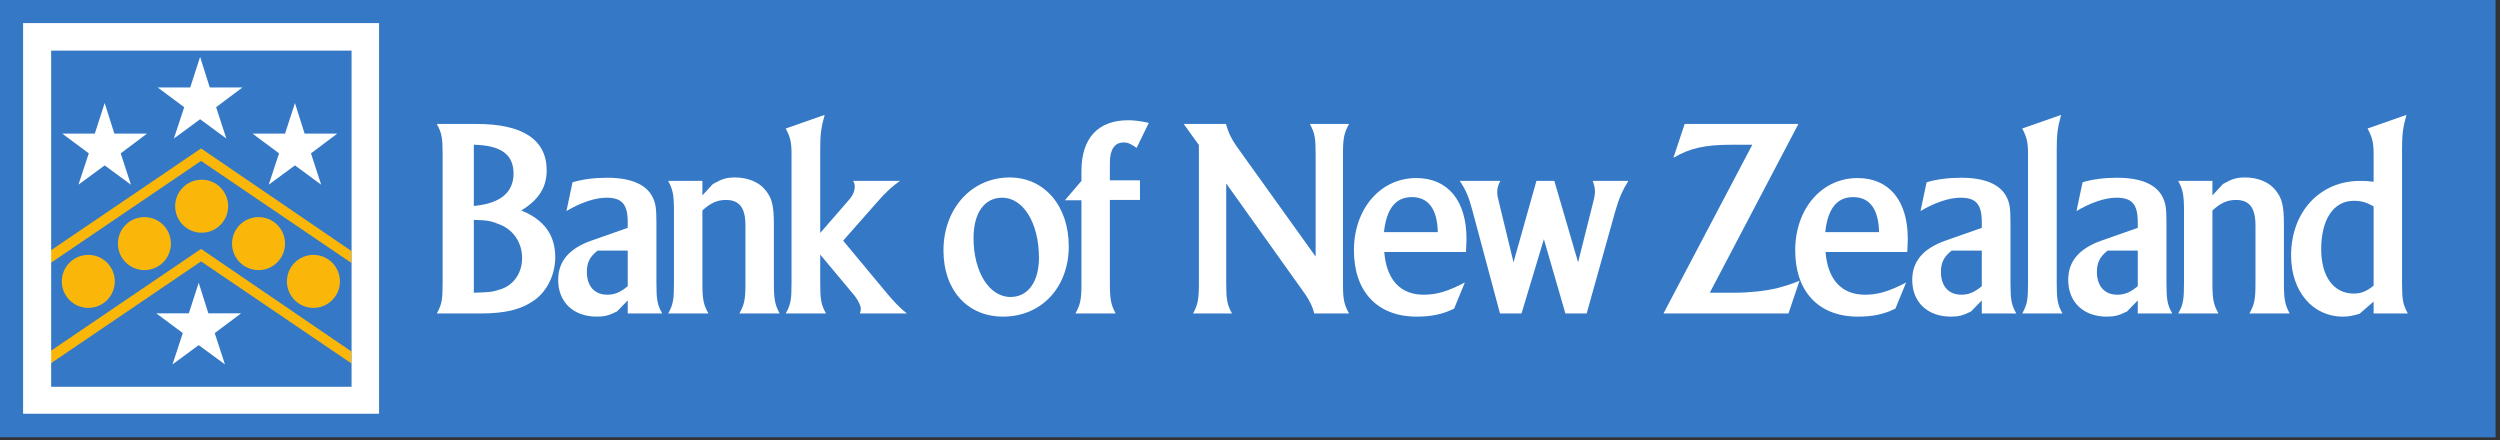 <?xml version="1.0" encoding="UTF-8" standalone="no"?>
<!-- Created with Inkscape (http://www.inkscape.org/) -->
<svg
   xmlns:svg="http://www.w3.org/2000/svg"
   xmlns="http://www.w3.org/2000/svg"
   xmlns:xlink="http://www.w3.org/1999/xlink"
   version="1.0"
   width="142"
   height="25"
   id="svg2">
  <rect width="100%" height="100%" fill="#333333" stroke="none"/>
  <defs
     id="defs4" />
  <path
     d="M 0,0 L 0,24.837 L 141.749,24.841 L 141.749,0 L 0,0"
     id="path2960"
     style="fill:#3478c6;fill-rule:nonzero;stroke:none" />
  <path
     d="M 26.913,16.626 L 26.913,12.489 C 27.68,12.505 27.915,12.554 28.418,12.764 C 29.17,13.071 29.656,13.797 29.656,14.655 C 29.656,15.495 29.185,16.19 28.434,16.433 C 27.931,16.595 27.837,16.595 26.913,16.626 z M 26.913,11.697 L 26.913,8.221 C 28.449,8.254 29.17,8.771 29.17,9.854 C 29.17,10.938 28.401,11.568 26.913,11.697 z M 24.811,7.041 C 25.094,7.559 25.141,7.834 25.141,8.755 L 25.141,16.094 C 25.141,17.015 25.094,17.289 24.811,17.806 L 27.226,17.806 C 28.7,17.806 29.578,17.596 30.361,17.046 C 31.082,16.53 31.538,15.592 31.538,14.606 C 31.538,13.345 30.895,12.473 29.609,11.955 C 30.613,11.341 31.051,10.63 31.051,9.676 C 31.051,7.931 29.688,7.041 27.085,7.041 L 24.811,7.041"
     id="path2964"
     style="fill:#ffffff;fill-rule:evenodd;stroke:none" />
  <path
     d="M 35.655,14.234 L 35.655,16.255 C 35.246,16.595 34.917,16.74 34.495,16.74 C 33.773,16.74 33.334,16.255 33.334,15.446 C 33.334,14.914 33.506,14.574 33.946,14.234 L 35.655,14.234 z M 35.655,17.806 L 37.614,17.806 C 37.333,17.305 37.285,17.015 37.285,16.078 L 37.285,12.682 C 37.285,11.761 37.237,11.519 37.034,11.131 C 36.657,10.453 35.795,10.096 34.479,10.096 C 33.773,10.096 33.099,10.178 32.519,10.355 L 32.174,11.988 C 32.989,11.502 33.805,11.229 34.447,11.229 C 35.325,11.229 35.655,11.6 35.655,12.619 L 35.655,12.941 L 33.585,13.669 C 32.315,14.121 31.704,14.849 31.704,15.899 C 31.704,17.16 32.566,17.984 33.899,17.984 C 34.354,17.984 34.572,17.92 35.042,17.694 L 35.655,17.064 L 35.655,17.806"
     id="path2968"
     style="fill:#ffffff;fill-rule:evenodd;stroke:none" />
  <path
     d="M 39.896,10.275 L 37.953,10.275 C 38.219,10.775 38.281,11.066 38.281,11.988 L 38.281,16.094 C 38.281,17.015 38.234,17.305 37.953,17.806 L 40.241,17.806 C 39.959,17.305 39.896,17.015 39.896,16.078 L 39.896,11.955 C 40.35,11.535 40.742,11.357 41.229,11.357 C 41.996,11.357 42.341,11.794 42.341,12.812 L 42.341,16.094 C 42.341,17.015 42.279,17.305 41.996,17.806 L 44.285,17.806 C 44.019,17.305 43.956,17.015 43.956,16.078 L 43.956,12.764 C 43.956,11.665 43.846,11.244 43.47,10.791 C 43.11,10.339 42.468,10.08 41.761,10.08 C 41.26,10.08 41.009,10.161 40.491,10.453 L 39.896,11.099 L 39.896,10.275"
     id="path2972"
     style="fill:#ffffff;fill-rule:nonzero;stroke:none" />
  <path
     d="M 46.589,14.461 L 48.534,16.789 C 48.737,17.046 48.894,17.37 48.894,17.532 C 48.894,17.613 48.877,17.694 48.846,17.806 L 51.513,17.806 C 51.089,17.468 50.822,17.192 50.242,16.497 L 47.891,13.669 L 49.788,11.519 C 50.352,10.873 50.666,10.598 51.12,10.275 L 48.455,10.275 C 48.534,10.404 48.549,10.469 48.549,10.581 C 48.549,10.856 48.44,11.115 48.189,11.39 L 46.589,13.232 L 46.589,8.48 C 46.589,7.624 46.636,7.253 46.84,6.525 L 44.629,7.3 C 44.896,7.801 44.959,8.092 44.959,8.771 L 44.959,16.094 C 44.959,17.015 44.911,17.305 44.629,17.806 L 46.919,17.806 C 46.636,17.305 46.589,17.015 46.589,16.078 L 46.589,14.461"
     id="path2976"
     style="fill:#ffffff;fill-rule:nonzero;stroke:none" />
  <path
     d="M 59.013,14.639 C 59.013,16.012 58.386,16.869 57.398,16.869 C 56.19,16.869 55.297,15.446 55.297,13.524 C 55.297,12.101 55.909,11.229 56.928,11.229 C 58.119,11.229 59.013,12.666 59.013,14.639 z M 60.706,13.992 C 60.706,11.697 59.326,10.08 57.351,10.08 C 55.188,10.08 53.589,11.842 53.589,14.234 C 53.589,16.481 54.953,17.984 56.975,17.984 C 59.154,17.984 60.706,16.32 60.706,13.992"
     id="path2980"
     style="fill:#ffffff;fill-rule:evenodd;stroke:none" />
  <path
     d="M 64.75,10.242 L 63.041,10.242 L 63.041,9.24 C 63.041,8.496 63.309,8.092 63.825,8.092 C 64.076,8.092 64.233,8.174 64.562,8.4 L 65.252,6.978 C 64.704,6.864 64.421,6.831 64.076,6.831 C 62.367,6.831 61.426,7.85 61.426,9.709 L 61.426,10.275 L 60.486,11.374 L 61.426,11.374 L 61.426,16.094 C 61.426,17.015 61.364,17.305 61.083,17.806 L 63.37,17.806 C 63.104,17.305 63.041,17.015 63.041,16.078 L 63.041,11.357 L 64.75,11.357 L 64.75,10.242"
     id="path2984"
     style="fill:#ffffff;fill-rule:evenodd;stroke:none" />
  <path
     d="M 69.649,10.42 L 74.132,16.707 C 74.399,17.095 74.573,17.468 74.65,17.806 L 76.626,17.806 C 76.344,17.289 76.281,17.015 76.281,16.094 L 76.281,8.755 C 76.281,7.834 76.344,7.559 76.626,7.041 L 74.399,7.041 C 74.681,7.559 74.729,7.834 74.729,8.755 L 74.729,14.574 L 70.245,8.319 C 69.931,7.866 69.775,7.543 69.634,7.041 L 67.235,7.041 L 68.097,8.238 L 68.097,16.094 C 68.097,17.015 68.034,17.305 67.767,17.806 L 69.979,17.806 C 69.696,17.289 69.649,17.015 69.649,16.078 L 69.649,10.42"
     id="path2988"
     style="fill:#ffffff;fill-rule:nonzero;stroke:none" />
  <path
     d="M 81.668,13.184 L 78.61,13.184 C 78.751,11.859 79.269,11.196 80.194,11.196 C 81.135,11.196 81.636,11.875 81.668,13.184 z M 83.267,14.315 C 83.282,13.976 83.297,13.717 83.297,13.556 C 83.297,11.39 82.233,10.113 80.445,10.113 C 78.406,10.113 76.903,11.859 76.903,14.219 C 76.903,16.578 78.25,17.984 80.46,17.984 C 81.308,17.984 81.919,17.855 82.593,17.532 L 83.204,16.045 C 82.248,16.546 81.605,16.74 80.869,16.74 C 79.535,16.74 78.751,15.883 78.626,14.315 L 83.267,14.315"
     id="path2992"
     style="fill:#ffffff;fill-rule:evenodd;stroke:none" />
  <path
     d="M 86.422,17.806 L 87.692,13.588 L 88.915,17.806 L 90.123,17.806 L 91.737,12.036 C 91.956,11.26 92.16,10.807 92.49,10.275 L 90.468,10.275 C 90.561,10.549 90.593,10.679 90.593,10.873 C 90.593,11.05 90.576,11.164 90.451,11.649 L 89.636,14.898 L 88.287,10.275 L 87.269,10.275 L 85.968,14.898 L 85.153,11.535 C 85.074,11.244 85.043,11.066 85.043,10.921 C 85.043,10.679 85.09,10.534 85.215,10.275 L 82.911,10.275 C 83.255,10.775 83.427,11.18 83.632,11.955 L 85.2,17.806 L 86.422,17.806"
     id="path2996"
     style="fill:#ffffff;fill-rule:nonzero;stroke:none" />
  <path
     d="M 101.585,17.806 L 102.212,15.947 C 101.647,16.174 101.412,16.239 101.005,16.351 C 100.269,16.53 99.375,16.626 98.575,16.626 L 97.117,16.626 L 102.15,7.041 L 95.69,7.041 L 95.047,8.965 C 95.989,8.416 96.82,8.221 98.387,8.221 L 99.531,8.221 L 94.484,17.806 L 101.585,17.806"
     id="path3000"
     style="fill:#ffffff;fill-rule:nonzero;stroke:none" />
  <use
     transform="translate(25.065,0)"
     id="use3839"
     xlink:href="#path2992" />
  <use
     transform="translate(76.911,0)"
     id="use3833"
     xlink:href="#path2968" />
  <path
     d="M 117.151,17.806 C 116.87,17.305 116.822,17.015 116.822,16.094 L 116.822,8.48 C 116.822,7.624 116.87,7.253 117.072,6.525 L 114.862,7.3 C 115.129,7.801 115.192,8.092 115.192,8.771 L 115.192,16.094 C 115.192,17.015 115.145,17.305 114.862,17.806 L 117.151,17.806"
     id="path3012"
     style="fill:#ffffff;fill-rule:nonzero;stroke:none" />
  <use
     transform="translate(85.77,0)"
     id="use3835"
     xlink:href="#path2968" />
  <use
     transform="translate(85.77,0)"
     id="use3837"
     xlink:href="#path2972" />
  <path
     d="M 134.821,11.729 L 134.821,16.223 C 134.43,16.546 134.1,16.675 133.694,16.675 C 132.549,16.675 131.844,15.705 131.844,14.154 C 131.844,12.456 132.549,11.406 133.694,11.406 C 134.116,11.406 134.414,11.486 134.821,11.729 z M 134.821,17.806 L 136.766,17.806 C 136.484,17.289 136.436,17.015 136.436,16.094 L 136.436,8.48 C 136.436,7.624 136.484,7.253 136.687,6.525 L 134.477,7.3 C 134.744,7.801 134.821,8.092 134.821,8.771 L 134.821,10.322 C 134.445,10.275 134.305,10.275 134.054,10.275 C 131.765,10.275 130.134,12.036 130.134,14.509 C 130.134,16.546 131.357,17.984 133.066,17.984 C 133.411,17.984 133.63,17.936 134.022,17.823 L 134.821,17.128 L 134.821,17.806"
     id="path3024"
     style="fill:#ffffff;fill-rule:evenodd;stroke:none" />
  <use
     transform="translate(10.807,0)"
     id="use3797"
     xlink:href="#path3068" />
  <use
     transform="translate(12.787,0)"
     id="use3809"
     xlink:href="#path3056" />
  <use
     transform="translate(0,5.707)"
     id="use3811"
     xlink:href="#path3044" />
  <use
     transform="translate(9.669,-2.146)"
     id="use3807"
     xlink:href="#path3056" />
  <path
     d="M 2.89,14.928 L 11.42,9.14 L 19.959,14.935 L 19.961,14.258 L 11.42,8.431 L 2.899,14.213 L 2.89,14.928"
     id="path3044"
     style="fill:#fbb709;fill-rule:evenodd;stroke:none" />
  <use
     transform="translate(6.439,-4.27)"
     id="use3805"
     xlink:href="#path3056" />
  <path
     d="M 3.511,15.982 C 3.511,15.151 4.185,14.477 5.016,14.477 C 5.848,14.477 6.521,15.151 6.521,15.982 C 6.521,16.814 5.848,17.488 5.016,17.488 C 4.185,17.488 3.511,16.814 3.511,15.982"
     id="path3056"
     style="fill:#fbb709;fill-rule:nonzero;stroke:none" />
  <use
     transform="translate(3.186,-2.146)"
     id="use3803"
     xlink:href="#path3056" />
  <use
     transform="translate(5.42,-2.621)"
     id="use3799"
     xlink:href="#path3068" />
  <path
     d="M 5.946,5.853 L 5.385,7.588 L 3.534,7.588 L 5.043,8.71 L 4.456,10.49 L 5.946,9.394 L 7.436,10.49 L 6.856,8.71 L 8.352,7.588 L 6.495,7.588 L 5.946,5.853"
     id="path3068"
     style="fill:#ffffff;fill-rule:nonzero;stroke:none" />
  <use
     transform="translate(5.341,10.209)"
     id="use3801"
     xlink:href="#path3068" />
  <path
     d="M 1.312,1.312 L 1.312,23.5 L 21.531,23.5 L 21.531,1.312 L 1.312,1.312 z M 2.906,2.875 L 19.969,2.875 L 19.969,21.969 L 2.906,21.969 L 2.906,2.875 z"
     id="path3026"
     style="fill:#ffffff;fill-rule:nonzero;stroke:none" />
</svg>
